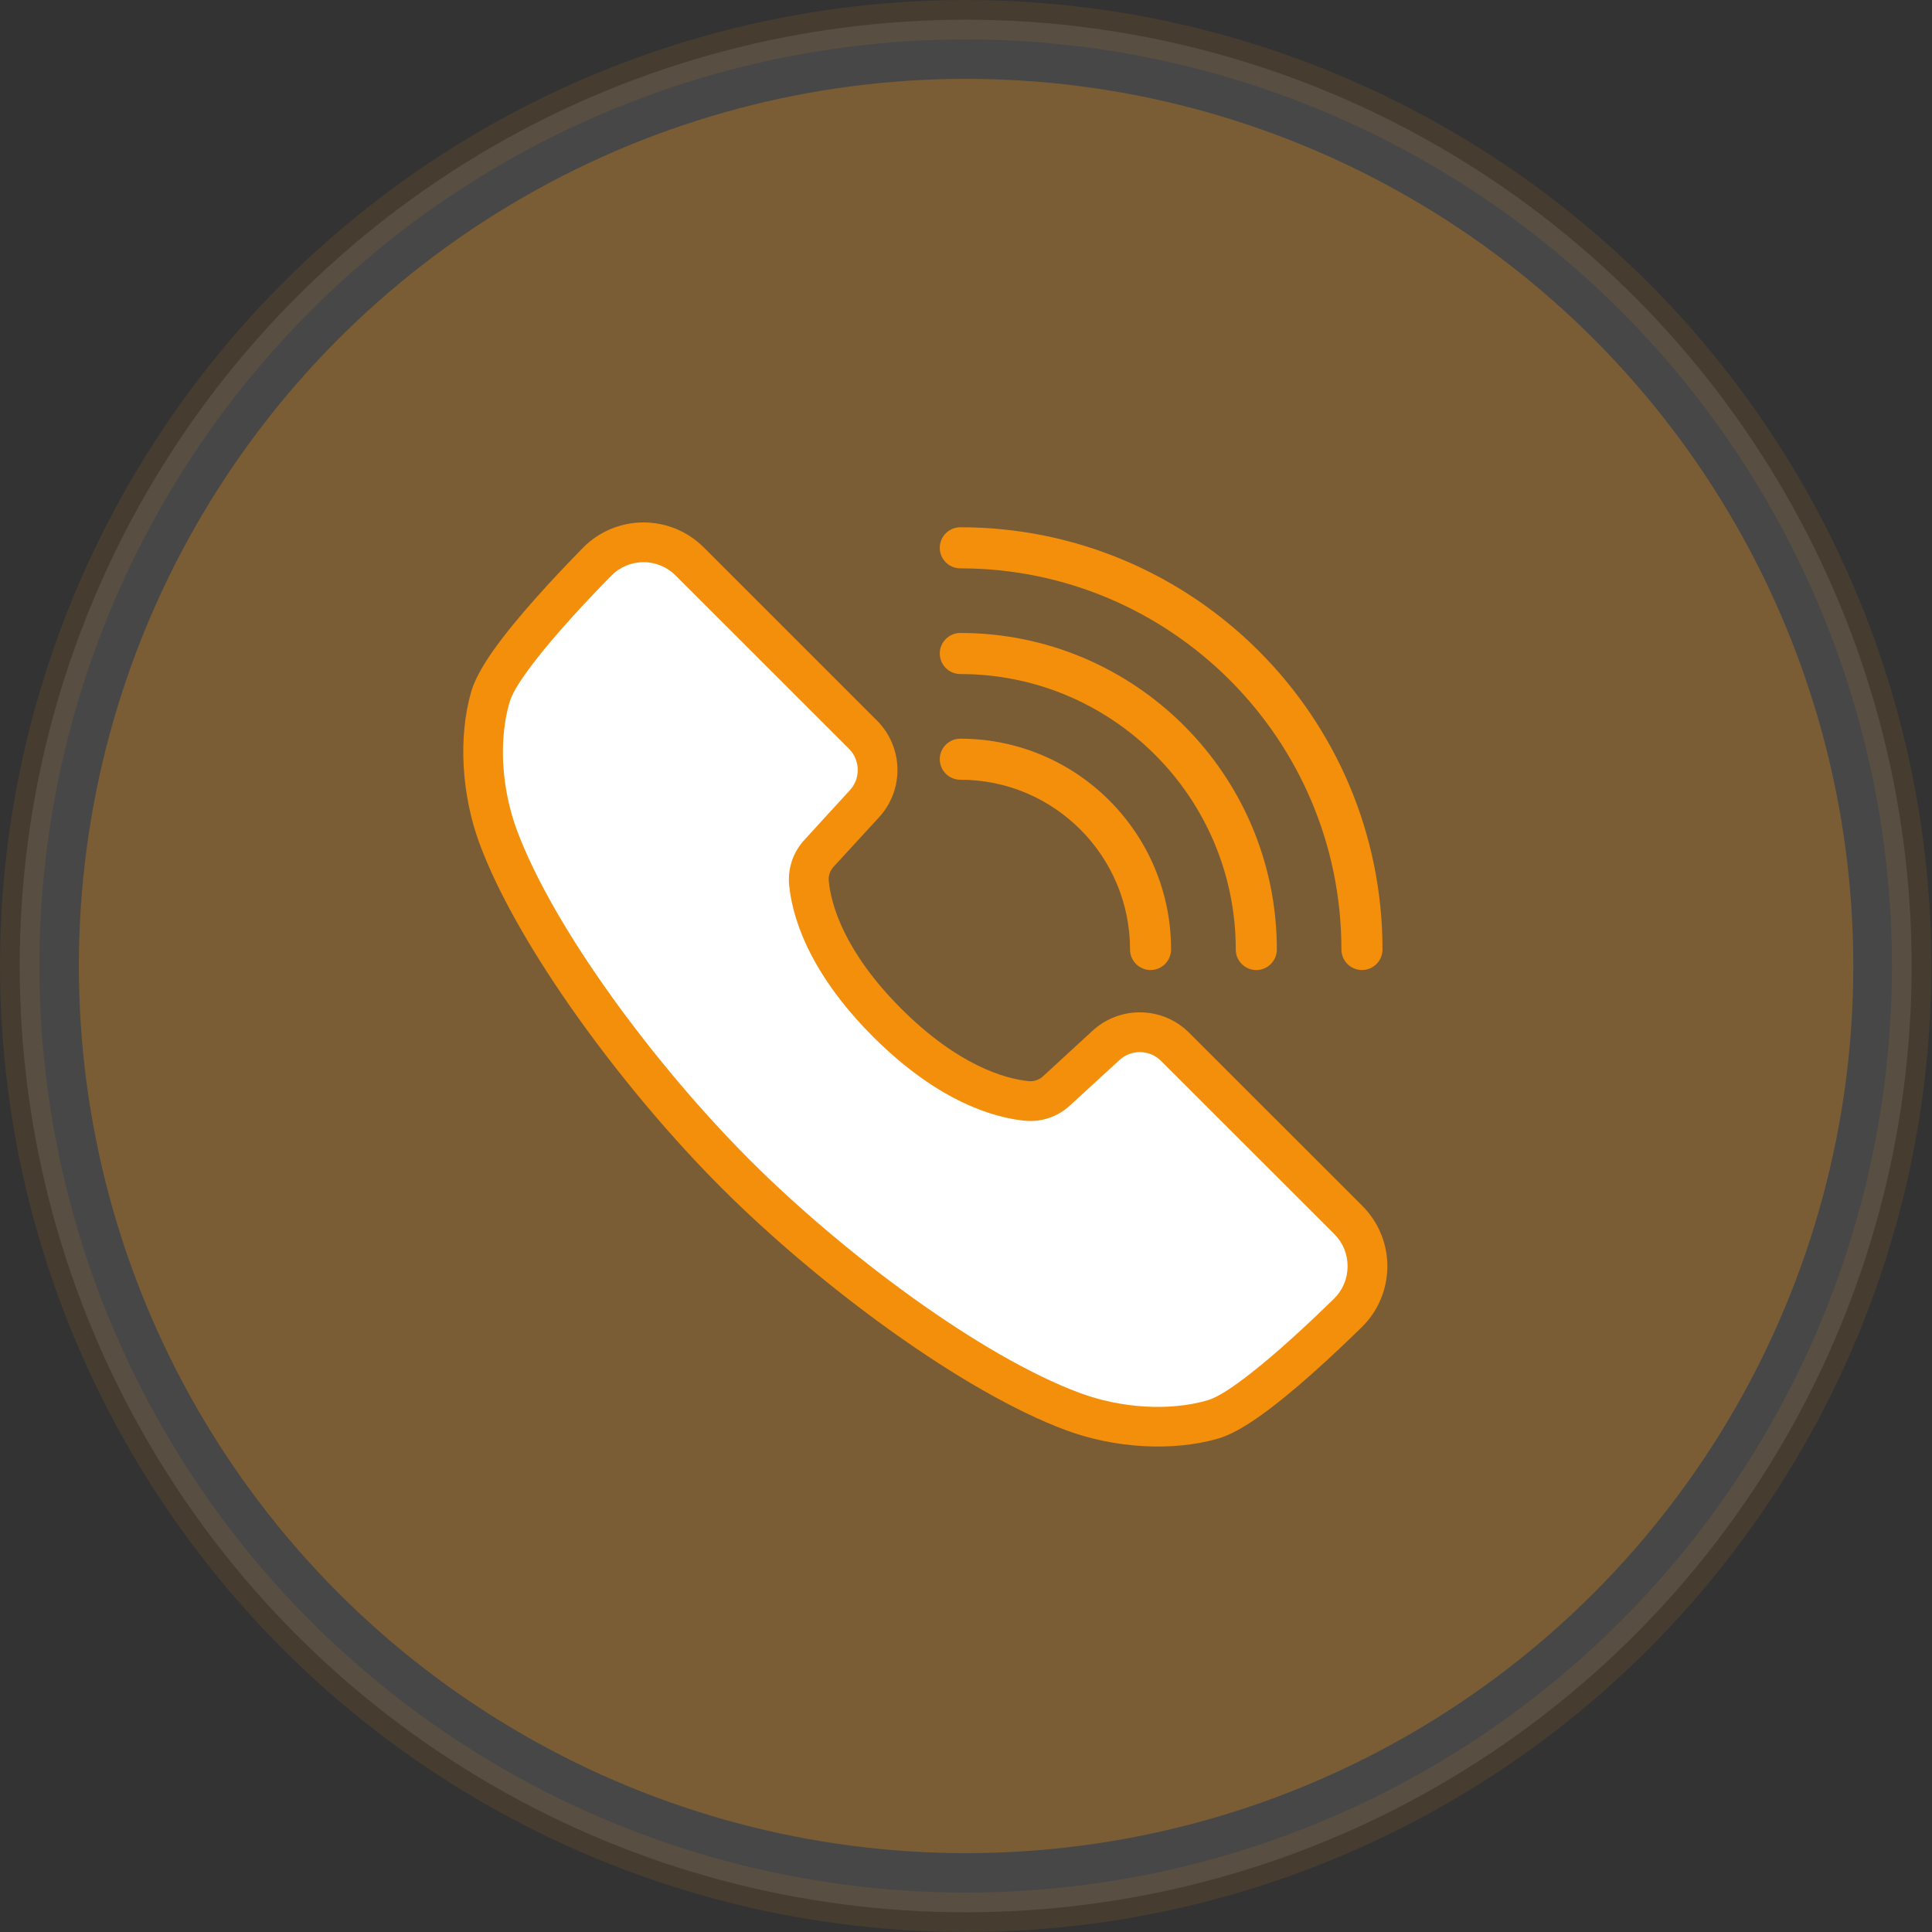 <svg xmlns="http://www.w3.org/2000/svg" xmlns:xlink="http://www.w3.org/1999/xlink" width="196px" height="196px" viewBox="0 0 196 196" transform="rotate(0) scale(1, 1)"><rect x="0" y="0" width="196" height="196" fill="#333333" stroke="none"/><title>Group 181</title><g id="Page-1" stroke="none" stroke-width="1" fill="none" fill-rule="evenodd"><g id="Group-181"><ellipse id="Oval-Copy-29" stroke="#f48f0b" stroke-width="4" fill="#ffffff" opacity="0.1" cx="97.967" cy="98" rx="95.967" ry="96"></ellipse><ellipse id="Oval-Copy-31" fill="#f48f0b" opacity="0.3" cx="98.009" cy="98" rx="90.008" ry="90"></ellipse><g id="Group-130" transform="translate(47, 53)" fill-rule="nonzero"><path d="M44.422,49.324 C38.664,43.554 37.313,38.812 37.078,36.375 C37.024,35.851 37.207,35.332 37.559,34.945 L37.559,34.941 C38.68,33.722 40.539,31.691 42.18,29.91 C44.746,27.113 44.657,22.793 41.973,20.105 C37.442,15.578 29.461,7.593 24.395,2.531 C22.766,0.902 20.551,-0.008 18.247,0 C15.942,0.012 13.743,0.941 12.129,2.582 L12.129,2.586 C9.094,5.684 5.344,9.734 3.04,12.996 C1.918,14.586 1.137,16.027 0.813,17.137 C-0.543,21.812 -0.164,27.692 1.657,32.606 C5.551,43.086 16.294,57.618 26.219,67.532 C36.141,77.45 50.66,88.204 61.141,92.094 C66.051,93.918 71.938,94.289 76.61,92.933 C77.719,92.613 79.164,91.828 80.75,90.703 C84.02,88.402 88.071,84.656 91.168,81.621 C92.809,80.008 93.735,77.801 93.747,75.496 C93.762,73.195 92.848,70.98 91.223,69.351 C86.157,64.289 78.172,56.304 73.641,51.777 C70.961,49.094 66.637,49 63.836,51.57 L58.809,56.195 C58.418,56.551 57.911,56.727 57.379,56.684 C54.93,56.441 50.192,55.082 44.422,49.324 L44.422,49.324 Z" id="Path" fill="#f48f0b"></path><path d="M41.571,52.171 L41.571,52.175 C48.406,58.992 54.11,60.414 56.989,60.699 C57,60.699 57,60.699 57.012,60.703 C58.668,60.847 60.309,60.289 61.532,59.164 L66.571,54.539 C67.77,53.433 69.633,53.472 70.789,54.628 C75.321,59.156 83.305,67.14 88.371,72.202 C89.243,73.074 89.723,74.249 89.711,75.48 C89.711,76.71 89.215,77.882 88.344,78.745 C85.793,81.234 82.586,84.23 79.762,86.421 C78.094,87.714 76.598,88.741 75.493,89.062 C71.586,90.195 66.664,89.843 62.548,88.316 C52.497,84.581 38.587,74.199 29.071,64.683 C19.551,55.163 9.173,41.261 5.434,31.203 C3.91,27.089 3.547,22.171 4.691,18.258 C5.004,17.156 6.035,15.66 7.324,13.984 C9.523,11.156 12.519,7.949 15.004,5.41 C15.863,4.535 17.035,4.039 18.273,4.031 C19.496,4.027 20.668,4.512 21.543,5.383 L39.121,22.957 C40.281,24.113 40.32,25.976 39.211,27.179 C37.57,28.969 35.695,31.004 34.59,32.226 C33.468,33.441 32.91,35.082 33.054,36.738 L33.054,36.75 C33.328,39.633 34.757,45.347 41.57,52.172 L41.571,52.171 Z" id="Path" fill="#ffffff"></path><path d="M50.426,15.382 C65.844,15.382 78.367,27.902 78.367,43.323 C78.367,44.476 79.293,45.409 80.453,45.409 C81.597,45.409 82.535,44.476 82.535,43.323 C82.535,25.604 68.148,11.214 50.426,11.214 C49.278,11.214 48.34,12.148 48.34,13.3 C48.34,14.449 49.278,15.382 50.426,15.382 L50.426,15.382 Z" id="Path" fill="#f48f0b"></path><path d="M50.426,4.659 C71.766,4.659 89.086,21.983 89.086,43.323 C89.086,44.476 90.024,45.409 91.168,45.409 C92.316,45.409 93.254,44.476 93.254,43.323 C93.254,19.686 74.059,0.491 50.426,0.491 C49.278,0.491 48.34,1.425 48.34,2.577 C48.34,3.726 49.278,4.659 50.426,4.659 L50.426,4.659 Z" id="Path" fill="#f48f0b"></path><path d="M50.426,26.104 C59.93,26.104 67.641,33.819 67.641,43.323 C67.641,44.476 68.579,45.409 69.723,45.409 C70.868,45.409 71.805,44.476 71.805,43.323 C71.805,31.522 62.223,21.94 50.426,21.94 C49.278,21.94 48.34,22.874 48.34,24.022 C48.34,25.171 49.278,26.104 50.426,26.104 L50.426,26.104 Z" id="Path" fill="#f48f0b"></path></g></g></g></svg>